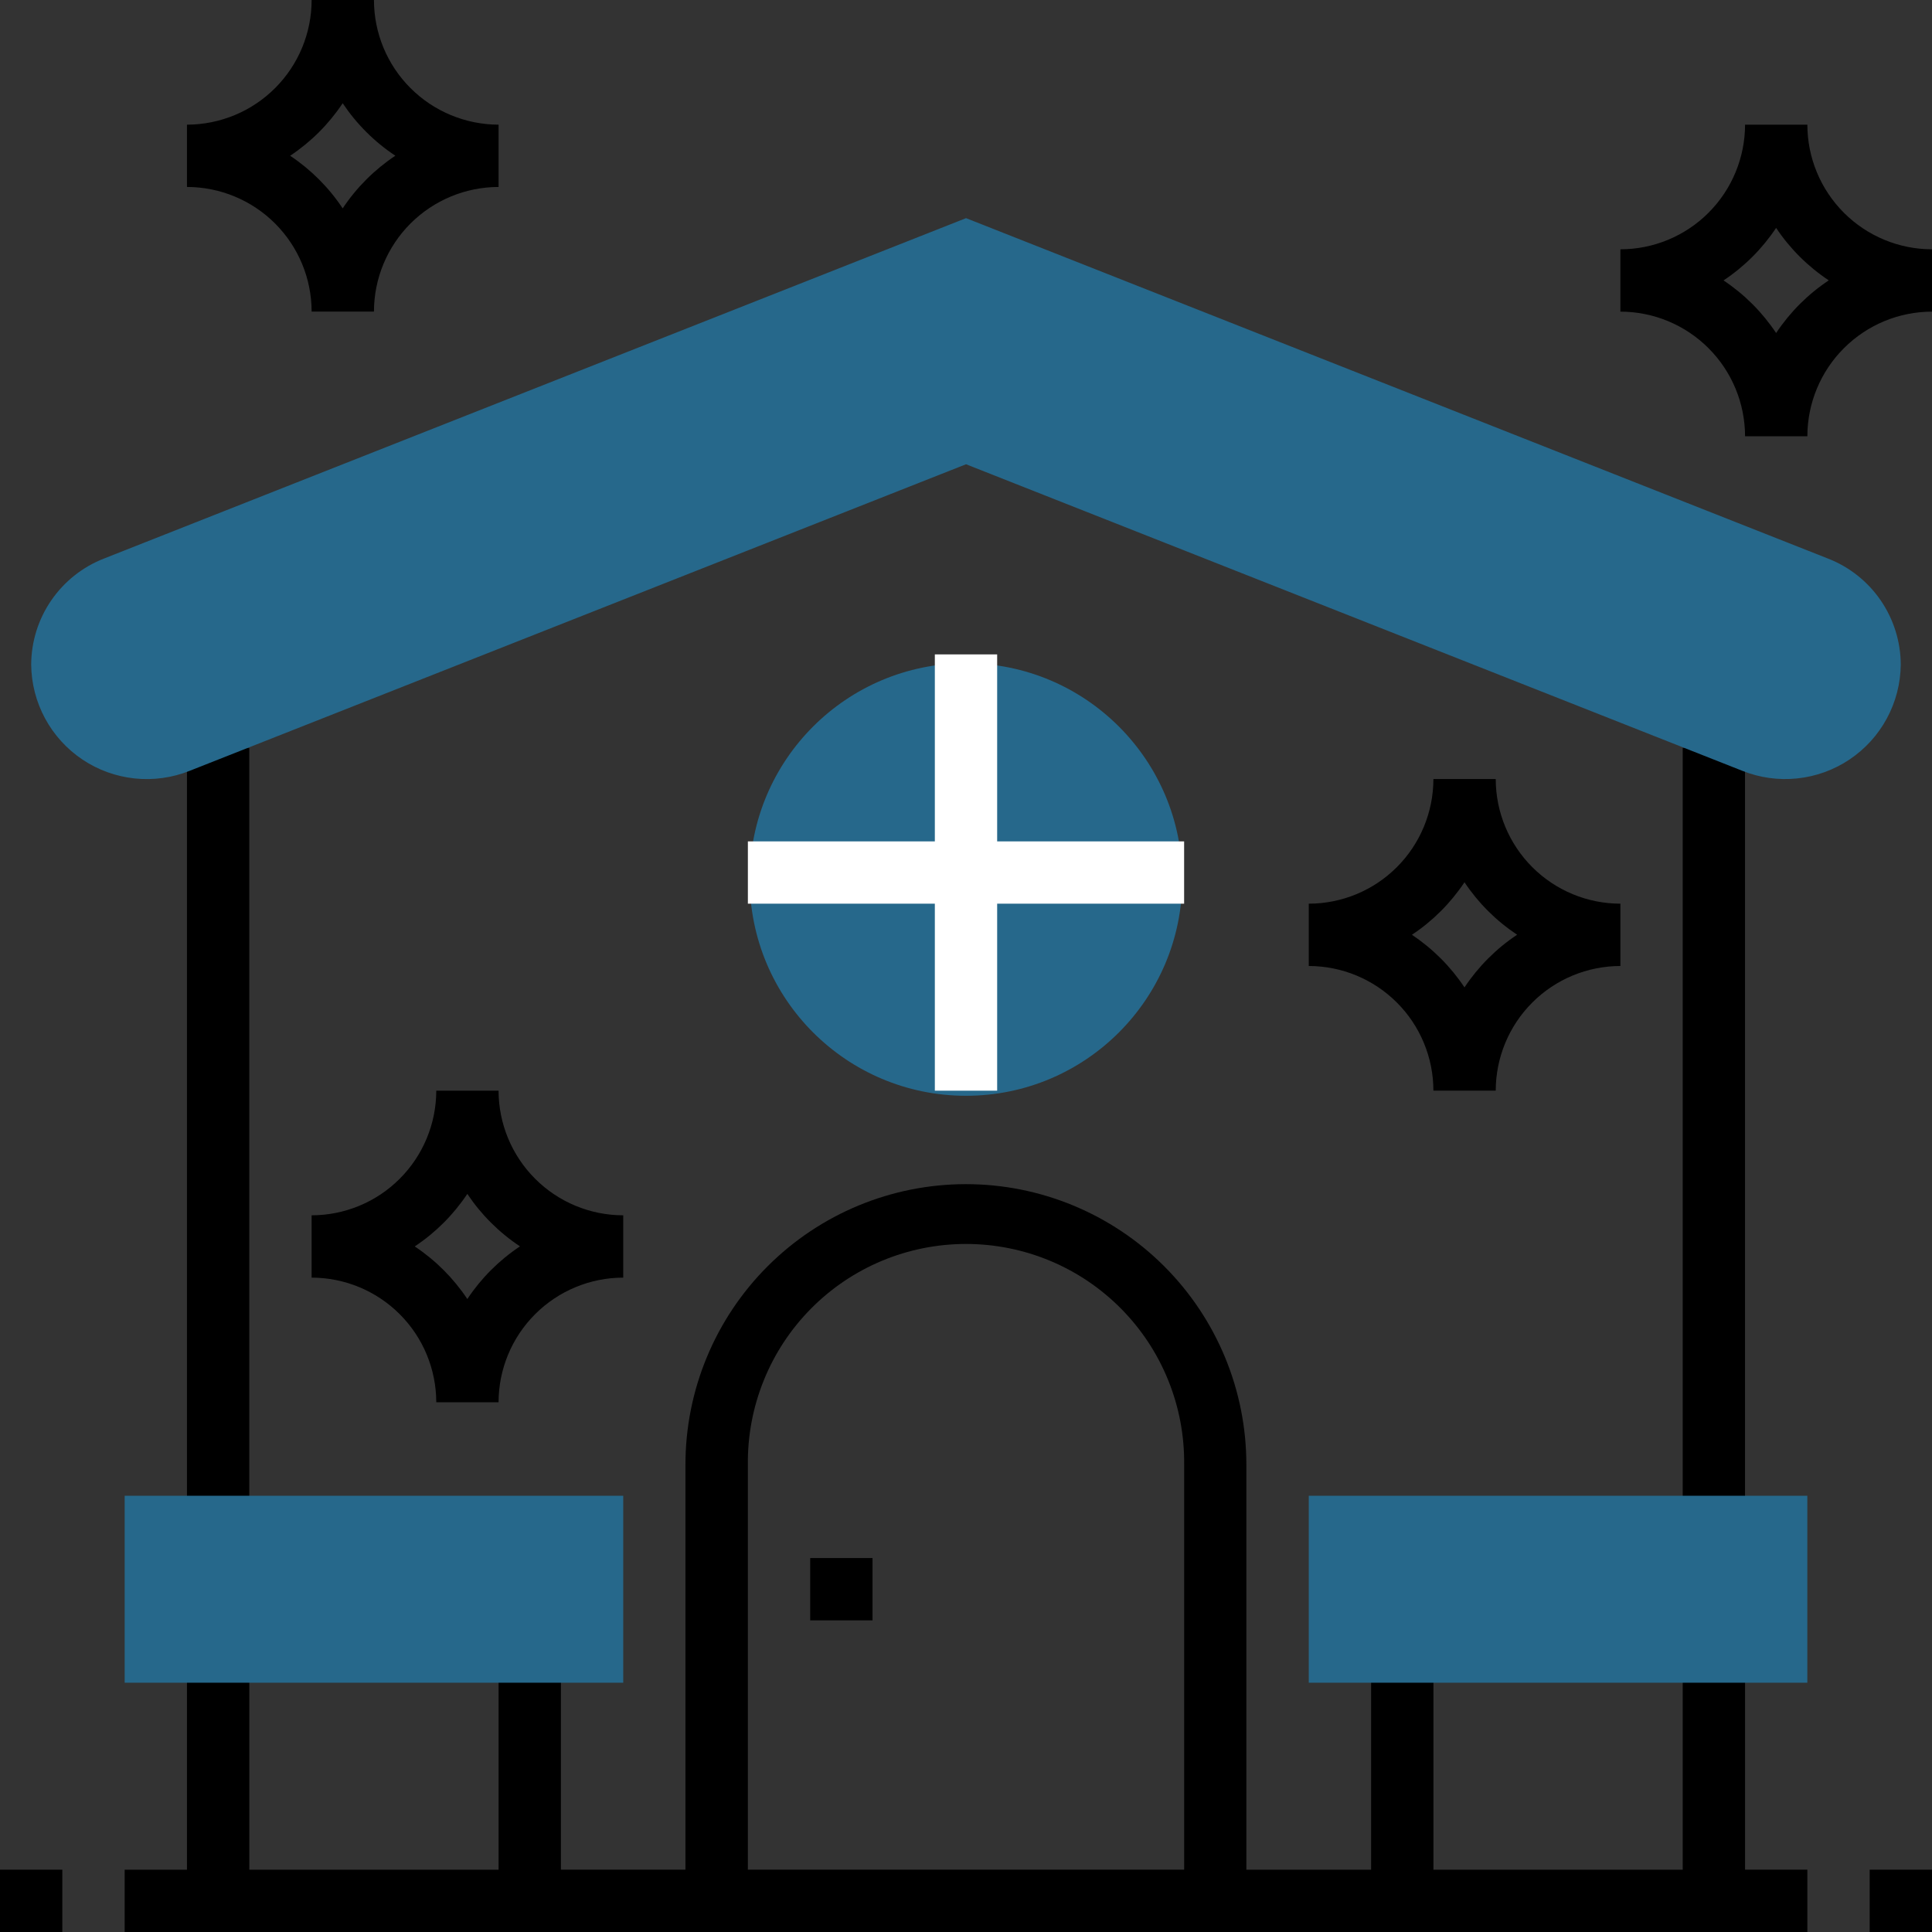 <svg width="70" height="70" viewBox="0 0 70 70" fill="none" xmlns="http://www.w3.org/2000/svg">
<rect x="0" y="0" width="70" height="70" fill="#333333" stroke="none"/>
<g clip-path="url(#clip0_46_1605)">
<path d="M60.968 27.096H63.225V55.322H60.968V27.096Z" fill="black"/>
<path d="M0 67.742H2.258V70H0V67.742Z" fill="black"/>
<path d="M67.742 67.742H70V70H67.742V67.742Z" fill="black"/>
<path d="M63.227 59.84H60.968V67.743H51.936V59.84H49.678V67.743H45.158V53.065C45.158 50.37 44.088 47.786 42.182 45.88C40.276 43.974 37.692 42.904 34.997 42.904C32.302 42.904 29.717 43.974 27.812 45.88C25.906 47.786 24.835 50.37 24.835 53.065V67.742H20.323V59.84H18.065V67.743H9.033V59.84H6.774V67.743H4.517V70.001H65.484V67.742H63.227V59.84ZM27.097 67.742V53.065C27.085 52.02 27.281 50.982 27.673 50.013C28.064 49.043 28.645 48.161 29.38 47.418C30.115 46.674 30.99 46.084 31.955 45.681C32.92 45.278 33.955 45.071 35.001 45.071C36.046 45.071 37.081 45.278 38.046 45.681C39.011 46.084 39.886 46.674 40.621 47.418C41.356 48.161 41.937 49.043 42.328 50.013C42.72 50.982 42.916 52.02 42.904 53.065V67.742H27.097Z" fill="black"/>
<path d="M6.774 27.096H9.032V55.322H6.774V27.096Z" fill="black"/>
<path d="M35.001 7.904L3.766 20.238C2.991 20.541 2.326 21.069 1.856 21.755C1.385 22.44 1.133 23.252 1.13 24.083C1.137 24.764 1.31 25.433 1.634 26.032C1.958 26.631 2.423 27.142 2.989 27.521C3.555 27.9 4.205 28.134 4.882 28.205C5.56 28.276 6.244 28.18 6.876 27.927L35.001 16.821L63.122 27.926C63.754 28.179 64.438 28.275 65.115 28.204C65.793 28.134 66.443 27.899 67.009 27.52C67.575 27.141 68.04 26.63 68.364 26.031C68.688 25.432 68.861 24.763 68.868 24.082C68.865 23.251 68.612 22.44 68.142 21.754C67.672 21.068 67.007 20.54 66.232 20.238L35.001 7.904Z" fill="#26688b"/>
<path d="M65.483 60.968H47.419V54.194H65.483V60.968Z" fill="#26688b"/>
<path d="M29.355 56.451H31.613V58.709H29.355V56.451Z" fill="black"/>
<path d="M35 39.702C39.328 39.702 42.836 36.193 42.836 31.866C42.836 27.538 39.328 24.03 35 24.03C30.672 24.03 27.164 27.538 27.164 31.866C27.164 36.193 30.672 39.702 35 39.702Z" fill="#26688b"/>
<path d="M42.903 30.485H36.129V23.71H33.871V30.485H27.097V32.742H33.871V39.517H36.129V32.742H42.903V30.485Z" fill="white"/>
<path d="M22.581 60.968H4.517V54.194H22.581V60.968Z" fill="#26688b"/>
<path d="M54.193 39.516H51.935C51.934 38.318 51.458 37.17 50.611 36.324C49.764 35.477 48.616 35.001 47.419 35V32.742C48.617 32.741 49.765 32.265 50.611 31.418C51.458 30.571 51.934 29.423 51.935 28.226H54.193C54.194 29.423 54.671 30.571 55.517 31.418C56.364 32.265 57.512 32.741 58.71 32.742V35C57.513 35.001 56.364 35.477 55.518 36.324C54.671 37.17 54.195 38.318 54.193 39.516ZM51.163 33.874C51.915 34.376 52.56 35.022 53.061 35.775C53.564 35.019 54.212 34.37 54.968 33.867C54.213 33.366 53.564 32.72 53.061 31.966C52.559 32.72 51.913 33.366 51.159 33.867L51.163 33.874Z" fill="black"/>
<path d="M65.484 15.806H63.227C63.225 14.609 62.749 13.461 61.902 12.615C61.055 11.768 59.907 11.292 58.71 11.291V9.033C59.907 9.032 61.056 8.556 61.902 7.709C62.749 6.862 63.225 5.714 63.227 4.517H65.484C65.485 5.714 65.962 6.862 66.808 7.709C67.655 8.556 68.803 9.032 70.001 9.033V11.291C68.803 11.292 67.656 11.768 66.809 12.615C65.962 13.461 65.486 14.609 65.484 15.806ZM62.454 10.165C63.206 10.667 63.851 11.313 64.352 12.066C64.855 11.31 65.503 10.661 66.26 10.158C65.504 9.657 64.855 9.011 64.352 8.257C63.85 9.01 63.204 9.657 62.45 10.158L62.454 10.165Z" fill="black"/>
<path d="M18.064 50.806H15.807C15.805 49.609 15.329 48.461 14.482 47.615C13.635 46.768 12.487 46.292 11.29 46.291V44.033C12.488 44.032 13.636 43.556 14.482 42.709C15.329 41.862 15.806 40.714 15.807 39.517H18.064C18.066 40.714 18.542 41.862 19.389 42.709C20.235 43.556 21.383 44.032 22.581 44.033V46.291C21.384 46.292 20.236 46.768 19.389 47.615C18.542 48.461 18.066 49.609 18.064 50.806ZM15.034 45.165C15.786 45.667 16.431 46.313 16.932 47.066C17.435 46.31 18.083 45.661 18.84 45.158C18.084 44.657 17.436 44.011 16.932 43.257C16.43 44.011 15.784 44.657 15.03 45.158L15.034 45.165Z" fill="black"/>
<path d="M13.549 11.29H11.291C11.29 10.092 10.813 8.945 9.967 8.098C9.12 7.252 7.972 6.775 6.774 6.774V4.517C7.972 4.515 9.12 4.039 9.967 3.192C10.814 2.346 11.29 1.198 11.291 0H13.549C13.55 1.198 14.026 2.346 14.873 3.192C15.72 4.039 16.868 4.515 18.065 4.517V6.774C16.868 6.775 15.72 7.252 14.873 8.098C14.027 8.945 13.55 10.092 13.549 11.29ZM10.519 5.648C11.271 6.15 11.916 6.796 12.416 7.55C12.919 6.793 13.568 6.145 14.324 5.642C13.568 5.141 12.92 4.495 12.416 3.74C11.915 4.494 11.268 5.14 10.515 5.642L10.519 5.648Z" fill="black"/>
</g>
<defs>
<clipPath id="clip0_46_1605">
<rect width="70" height="70" fill="white"/>
</clipPath>
</defs>
</svg>
